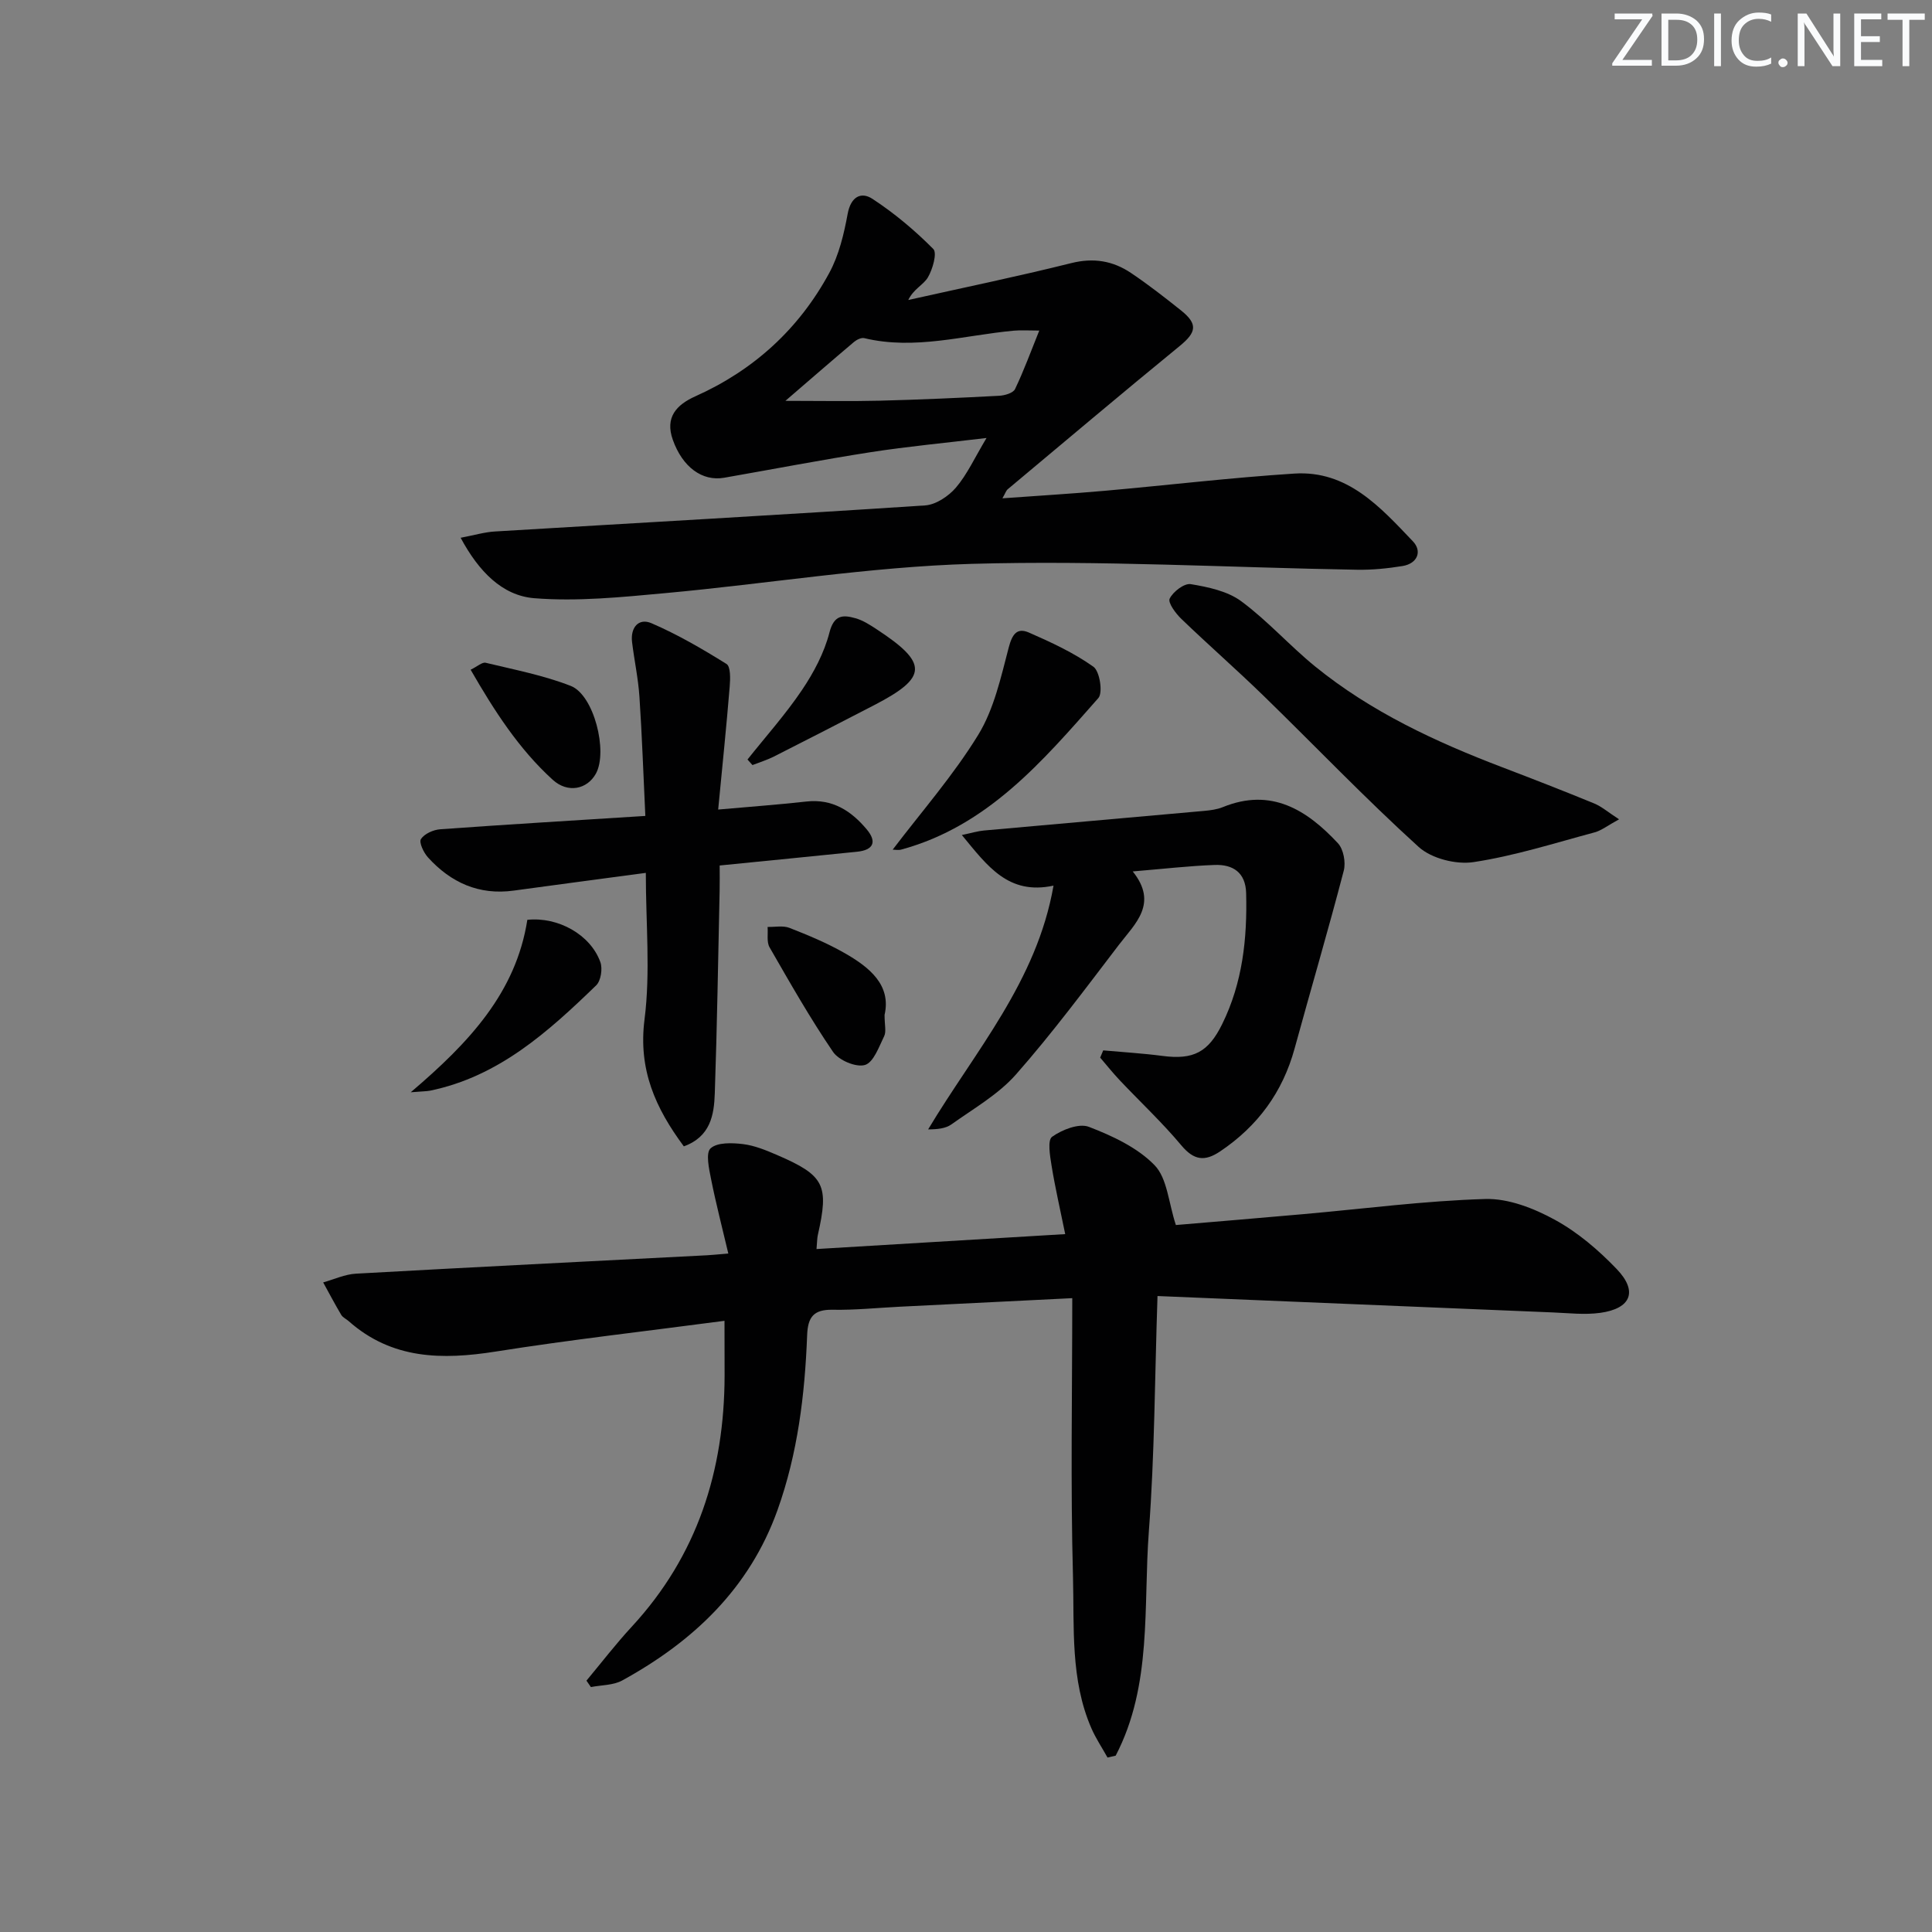 <svg enable-background="new 0 0 400 400" viewBox="0 0 400 400" xmlns="http://www.w3.org/2000/svg"><rect x="0" y="0" width="400" height="400" fill="#808080" stroke="none"/><path d="m342.2 3.2-6.3 9.2h6.1v1.2h-8.2v-.5l6.2-9.1h-5.7v-1.2h7.8v.4z" fill="#fafbfc"/><path d="m344 13.7v-10.9h3.1c1.6 0 3 .5 4.1 1.4 1.1 1 1.6 2.2 1.6 3.9s-.5 3-1.6 4-2.5 1.5-4.2 1.5h-3zm1.4-9.6v8.4h1.6c1.4 0 2.5-.4 3.2-1.1.8-.8 1.2-1.8 1.2-3.2s-.4-2.4-1.2-3.1-1.8-1-3.1-1z" fill="#fafbfc"/><path d="m356.3 2.8v10.9h-1.4v-10.9z" fill="#fafbfc"/><path d="m366.6 13.2c-.8.4-1.8.6-3 .6-1.6 0-2.8-.5-3.7-1.5s-1.4-2.3-1.4-3.9c0-1.7.5-3.2 1.6-4.2s2.4-1.6 4-1.6c1 0 1.9.1 2.6.4v1.5c-.8-.4-1.6-.6-2.6-.6-1.2 0-2.2.4-3 1.2s-1.1 1.9-1.1 3.3c0 1.3.4 2.3 1.1 3.1s1.6 1.1 2.8 1.1c1.1 0 2-.2 2.8-.7v1.3z" fill="#fafbfc"/><path d="m368.2 13c0-.3.1-.5.3-.6.2-.2.4-.3.6-.3.3 0 .5.1.7.3s.3.4.3.6-.1.5-.3.6c-.2.2-.4.3-.7.3s-.5-.1-.6-.3c-.2-.2-.3-.4-.3-.6z" fill="#fafbfc"/><path d="m381.1 13.7h-1.7l-5.5-8.4c-.2-.2-.3-.5-.4-.7 0 .2.1.8.1 1.5v7.6h-1.4v-10.9h1.8l5.3 8.3c.3.4.4.6.4.8 0-.3-.1-.8-.1-1.6v-7.5h1.4v10.9z" fill="#fafbfc"/><path d="m389.7 13.7h-5.8v-10.9h5.6v1.2h-4.2v3.5h3.9v1.2h-3.9v3.7h4.4z" fill="#fafbfc"/><path d="m398.4 4.1h-3.1v9.6h-1.4v-9.6h-3.1v-1.3h7.7v1.3z" fill="#fafbfc"/><g fill="#010102"><path d="m150 273.46c-16.15 2.14-31.8 3.9-47.34 6.36-11.13 1.76-21.53 1.64-30.49-6.31-.5-.44-1.2-.74-1.52-1.28-1.31-2.2-2.5-4.47-3.74-6.72 2.25-.63 4.49-1.68 6.77-1.81 24.23-1.35 48.48-2.56 72.71-3.81.98-.05 1.95-.16 4.4-.36-1.27-5.4-2.57-10.37-3.57-15.41-.43-2.14-1.15-5.42-.1-6.37 1.4-1.26 4.44-1.15 6.69-.88 2.41.29 4.8 1.28 7.07 2.26 9.83 4.24 10.79 6.21 8.44 16.58-.14.63-.13 1.3-.27 2.89 17.04-1.02 33.79-2.03 51.49-3.09-1.05-5.17-2.09-9.63-2.82-14.15-.33-2.03-.88-5.3.1-6 2.07-1.47 5.56-2.85 7.62-2.06 4.89 1.88 10.06 4.29 13.61 7.95 2.62 2.7 2.87 7.71 4.4 12.38 7.88-.67 17.11-1.43 26.33-2.25 12.58-1.11 25.13-2.77 37.73-3.14 4.78-.14 10.05 1.92 14.38 4.29 4.74 2.58 9.06 6.28 12.82 10.2 4.44 4.62 3 8.19-3.38 9.08-3.25.45-6.63.04-9.95-.09-27.08-1.11-54.15-2.24-81.73-3.39-.57 16.87-.59 32.82-1.79 48.69-1.18 15.62.74 31.87-6.87 46.47-.56.13-1.13.26-1.69.39-1.12-2.02-2.42-3.95-3.34-6.06-4.38-10.07-3.53-20.89-3.81-31.41-.52-18.92-.15-37.87-.15-57.64-12.91.64-24.3 1.2-35.69 1.77-4.65.23-9.3.72-13.94.63-3.91-.07-5.12 1.51-5.26 5.26-.47 12.32-1.95 24.5-6.13 36.2-5.8 16.22-17.43 27.21-32.15 35.29-1.86 1.02-4.31.94-6.49 1.37-.31-.44-.62-.89-.92-1.33 3.11-3.73 6.08-7.6 9.37-11.16 13.59-14.7 19.18-32.3 19.23-51.98-.01-3.63-.02-7.26-.02-11.36z"/><path d="m95.37 111.34c2.94-.56 4.99-1.18 7.07-1.3 29.7-1.79 59.41-3.44 89.1-5.4 2.23-.15 4.84-1.9 6.37-3.68 2.32-2.72 3.85-6.12 6.34-10.28-8.66 1.04-16.33 1.75-23.93 2.93-10.16 1.58-20.25 3.53-30.38 5.3-4.57.8-8.64-2.22-10.64-7.85-1.66-4.66.75-7.25 4.67-9.01 12.11-5.42 21.45-13.96 27.73-25.56 2-3.69 3.03-8.04 3.8-12.22.65-3.53 2.76-4.65 5.13-3.1 4.54 2.97 8.78 6.53 12.6 10.38.83.84-.13 4.19-1.12 5.88-.9 1.54-2.97 2.39-4.06 4.68 11.26-2.52 22.57-4.85 33.76-7.64 4.6-1.15 8.6-.47 12.33 2.03 3.59 2.41 7.01 5.08 10.39 7.78 3.53 2.82 3.17 4.53-.29 7.36-11.96 9.78-23.76 19.75-35.61 29.66-.32.27-.46.77-1.09 1.87 7.46-.54 14.34-.95 21.21-1.56 13.08-1.16 26.12-2.72 39.22-3.56 11.01-.71 17.82 6.96 24.56 14.03 1.94 2.03.97 4.6-2.15 5.11-3.08.5-6.24.82-9.36.77-26.61-.45-53.26-1.98-79.83-1.22-21.19.61-42.28 4.13-63.45 6.06-9.03.83-18.19 1.77-27.16 1.05-6.59-.55-11.45-5.51-15.21-12.51zm67.24-28.35c7.29 0 13.37.12 19.45-.03 8.28-.21 16.55-.58 24.82-1.02 1.15-.06 2.88-.57 3.27-1.38 1.81-3.77 3.24-7.71 5.02-12.12-2.33 0-3.79-.11-5.24.02-10.31.94-20.5 4.07-30.99 1.55-.62-.15-1.57.32-2.12.78-4.55 3.84-9.03 7.74-14.21 12.2z"/><path d="m228.41 217.47c4.07.37 8.17.61 12.22 1.14 6.47.86 9.54-.76 12.4-6.56 4.24-8.59 5.21-17.74 4.97-27.14-.11-4.28-2.75-5.97-6.52-5.83-5.29.19-10.56.81-16.96 1.34 5.34 6.65.49 10.81-2.83 15.15-6.95 9.09-13.79 18.31-21.34 26.88-3.66 4.15-8.76 7.05-13.35 10.33-1.21.87-2.92 1.04-4.84 1.05 9.7-16.2 22.49-30.59 25.96-50.47-9.35 2.01-13.66-4.03-18.98-10.48 2.14-.45 3.34-.82 4.56-.93 15.19-1.37 30.38-2.69 45.57-4.06 1.31-.12 2.69-.29 3.89-.78 10.03-4.09 17.4.56 23.85 7.48 1.15 1.24 1.65 3.96 1.2 5.68-3.21 12.31-6.81 24.52-10.17 36.79-2.48 9.07-7.64 16.09-15.42 21.32-3.22 2.17-5.46 1.84-8.05-1.26-3.94-4.71-8.45-8.93-12.68-13.4-1.44-1.52-2.75-3.16-4.11-4.75.21-.49.42-1 .63-1.5z"/><path d="m148.69 167.61c6.73-.6 12.5-1.02 18.25-1.66 5.41-.61 9.29 1.92 12.52 5.78 2.19 2.62 1.3 4.27-1.99 4.61-9.24.95-18.49 1.85-28.47 2.85 0 1.81.03 3.56-.01 5.31-.31 13.96-.52 27.91-1 41.86-.15 4.47-.88 8.97-6.41 10.98-5.88-7.93-9.46-15.87-8.14-26.26 1.25-9.79.27-19.86.27-30.36-9.35 1.25-18.35 2.43-27.35 3.67-7.2.99-13.02-1.66-17.75-6.87-.9-.99-1.9-3.11-1.46-3.8.72-1.1 2.57-1.93 4.01-2.03 13.89-1 27.79-1.83 42.45-2.76-.41-8.54-.68-16.61-1.22-24.66-.25-3.8-1.07-7.55-1.53-11.34-.36-3 1.36-5.05 4.02-3.9 5.4 2.33 10.54 5.32 15.54 8.44.86.54.79 3.07.66 4.63-.67 8.24-1.52 16.46-2.39 25.51z"/><path d="m335.21 169.63c-2.32 1.26-3.62 2.31-5.09 2.71-8.31 2.23-16.57 4.87-25.04 6.15-3.62.55-8.72-.74-11.37-3.15-11.05-10.02-21.37-20.84-32.07-31.25-5.57-5.42-11.43-10.54-17.03-15.93-1.19-1.14-2.85-3.38-2.44-4.22.69-1.44 3.03-3.22 4.36-3 3.61.6 7.6 1.44 10.44 3.53 5.45 4.02 10.03 9.21 15.3 13.5 11.58 9.41 24.95 15.62 38.8 20.9 6.35 2.42 12.69 4.89 18.97 7.47 1.55.63 2.88 1.81 5.17 3.29z"/><path d="m184.82 175.91c5.98-7.87 12.56-15.37 17.7-23.75 3.27-5.33 4.7-11.9 6.32-18.08.72-2.75 1.7-4.2 4.18-3.12 4.62 2.02 9.28 4.18 13.36 7.08 1.31.93 2 5.38 1.02 6.49-11.54 13.07-22.93 26.51-40.82 31.37-.61.16-1.3.01-1.76.01z"/><path d="m85.04 226.14c12.16-10.34 21.79-20.68 24.14-35.7 6.35-.67 13.07 3.05 15.12 8.76.49 1.37.11 3.86-.87 4.81-9.94 9.62-20.18 18.87-34.38 21.8-.8.15-1.63.13-4.01.33z"/><path d="m154.76 157.25c3.79-4.77 7.88-9.34 11.27-14.37 2.45-3.63 4.62-7.73 5.7-11.93.95-3.71 2.83-3.67 5.39-2.95 1.56.44 3.01 1.38 4.39 2.29 10.69 7 10.6 9.94-.46 15.67-6.93 3.59-13.87 7.16-20.83 10.68-1.41.71-2.95 1.18-4.43 1.76-.35-.38-.69-.76-1.03-1.15z"/><path d="m183.14 210.13c0 2.1.38 3.45-.08 4.39-1.08 2.21-2.2 5.44-3.98 5.97-1.84.55-5.43-.97-6.61-2.71-4.75-6.97-8.93-14.33-13.14-21.65-.64-1.12-.29-2.8-.41-4.22 1.52.04 3.2-.32 4.54.2 3.86 1.51 7.72 3.12 11.31 5.16 5.25 2.98 9.79 6.66 8.37 12.86z"/><path d="m97.44 138.66c1.42-.69 2.4-1.62 3.12-1.44 5.92 1.43 11.97 2.59 17.61 4.79 4.81 1.88 7.72 13.57 5.21 18.15-1.8 3.27-5.81 4.13-8.94 1.29-7.05-6.41-12.13-14.34-17-22.79z"/></g></svg>